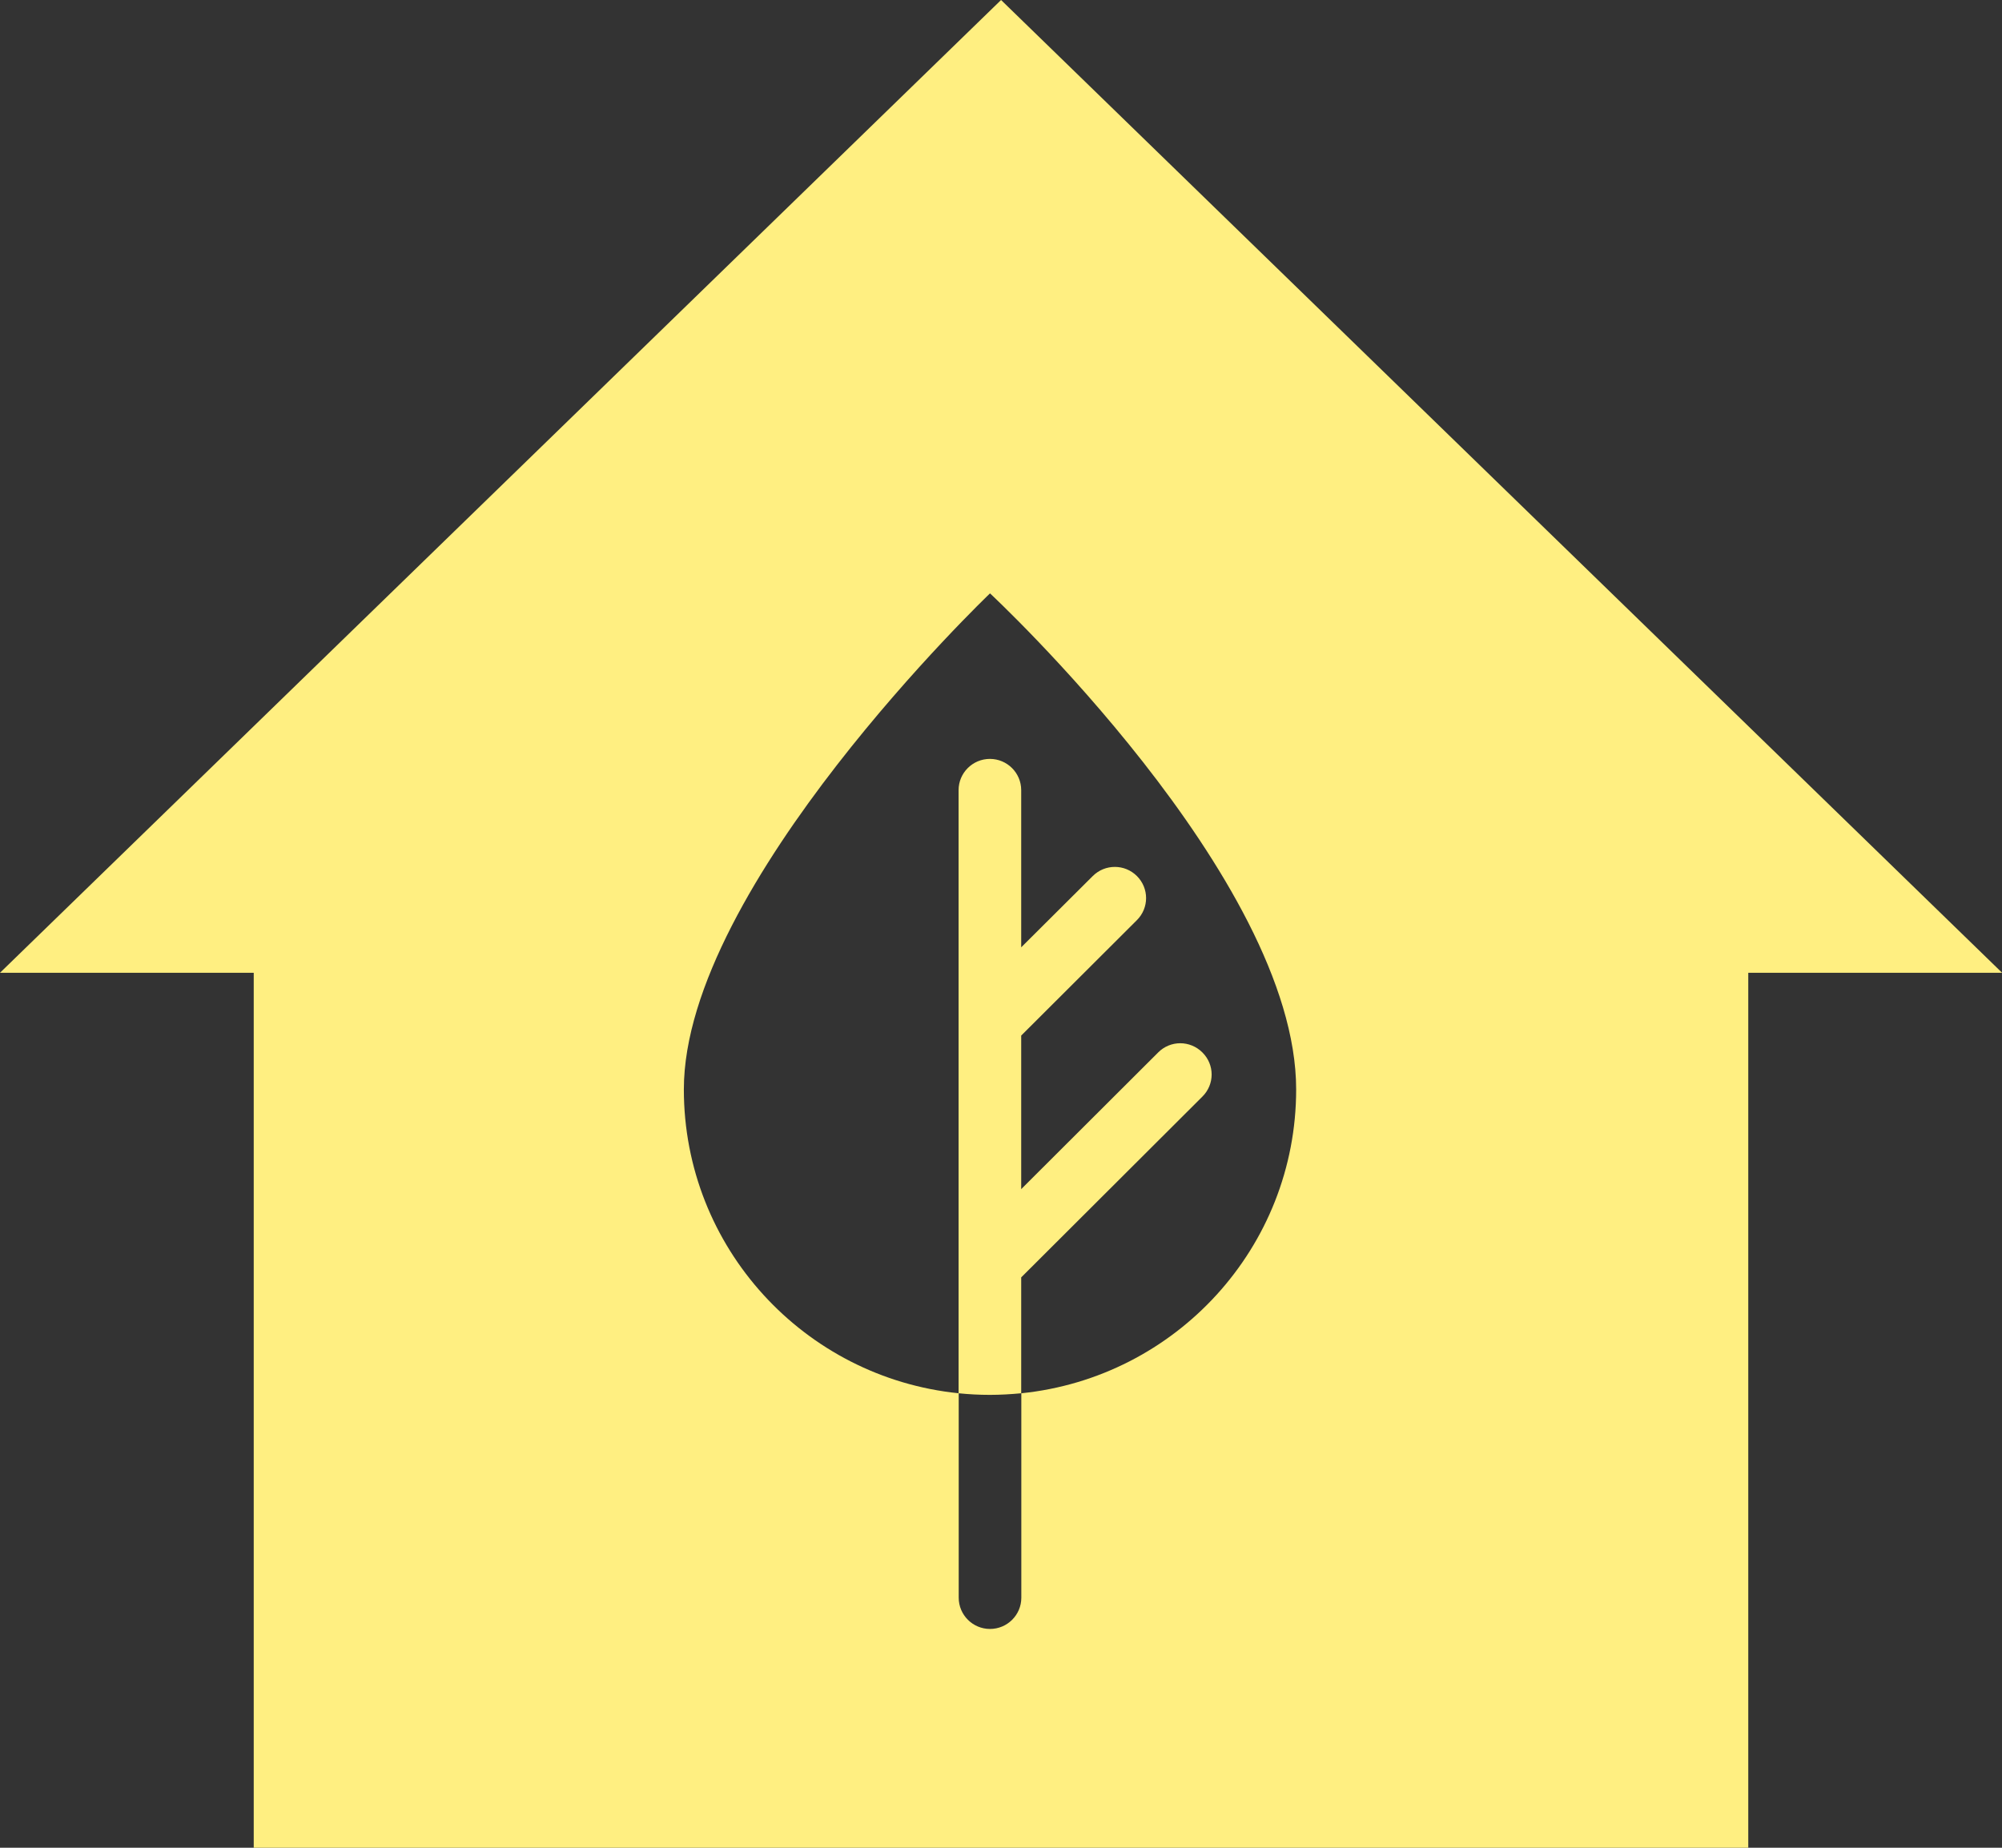 <svg width="65" height="60" viewBox="0 0 65 60" fill="none" xmlns="http://www.w3.org/2000/svg">
<rect x="0" y="0" width="65" height="60" fill="#333333" stroke="none"/>
<g clip-path="url(#clip0_553_2486)">
<path d="M33.156 41.479V45.242C32.822 45.273 32.484 45.294 32.14 45.294C31.795 45.294 31.457 45.276 31.123 45.242V25.657C31.123 25.098 31.579 24.643 32.14 24.643C32.7 24.643 33.156 25.098 33.156 25.657V30.761L35.479 28.447C35.876 28.051 36.516 28.051 36.913 28.447C37.31 28.843 37.31 29.482 36.913 29.878L33.156 33.627V38.613L37.602 34.176C37.999 33.776 38.64 33.776 39.04 34.176C39.441 34.576 39.437 35.211 39.04 35.607L33.156 41.479ZM65 31.588H56.762V60H8.238V31.588H0L32.502 0L65.004 31.588H65ZM42.083 35.375C42.083 28.51 32.143 19.268 32.143 19.268C32.143 19.268 22.203 28.763 22.203 35.375C22.203 40.51 26.116 44.734 31.127 45.242V51.881C31.127 52.44 31.583 52.895 32.143 52.895C32.704 52.895 33.16 52.44 33.16 51.881V45.242C38.173 44.731 42.083 40.51 42.083 35.375Z" fill="#FFEF81"/>
</g>
<defs>
<clipPath id="clip0_553_2486">
<rect width="65" height="60" fill="white"/>
</clipPath>
</defs>
</svg>
